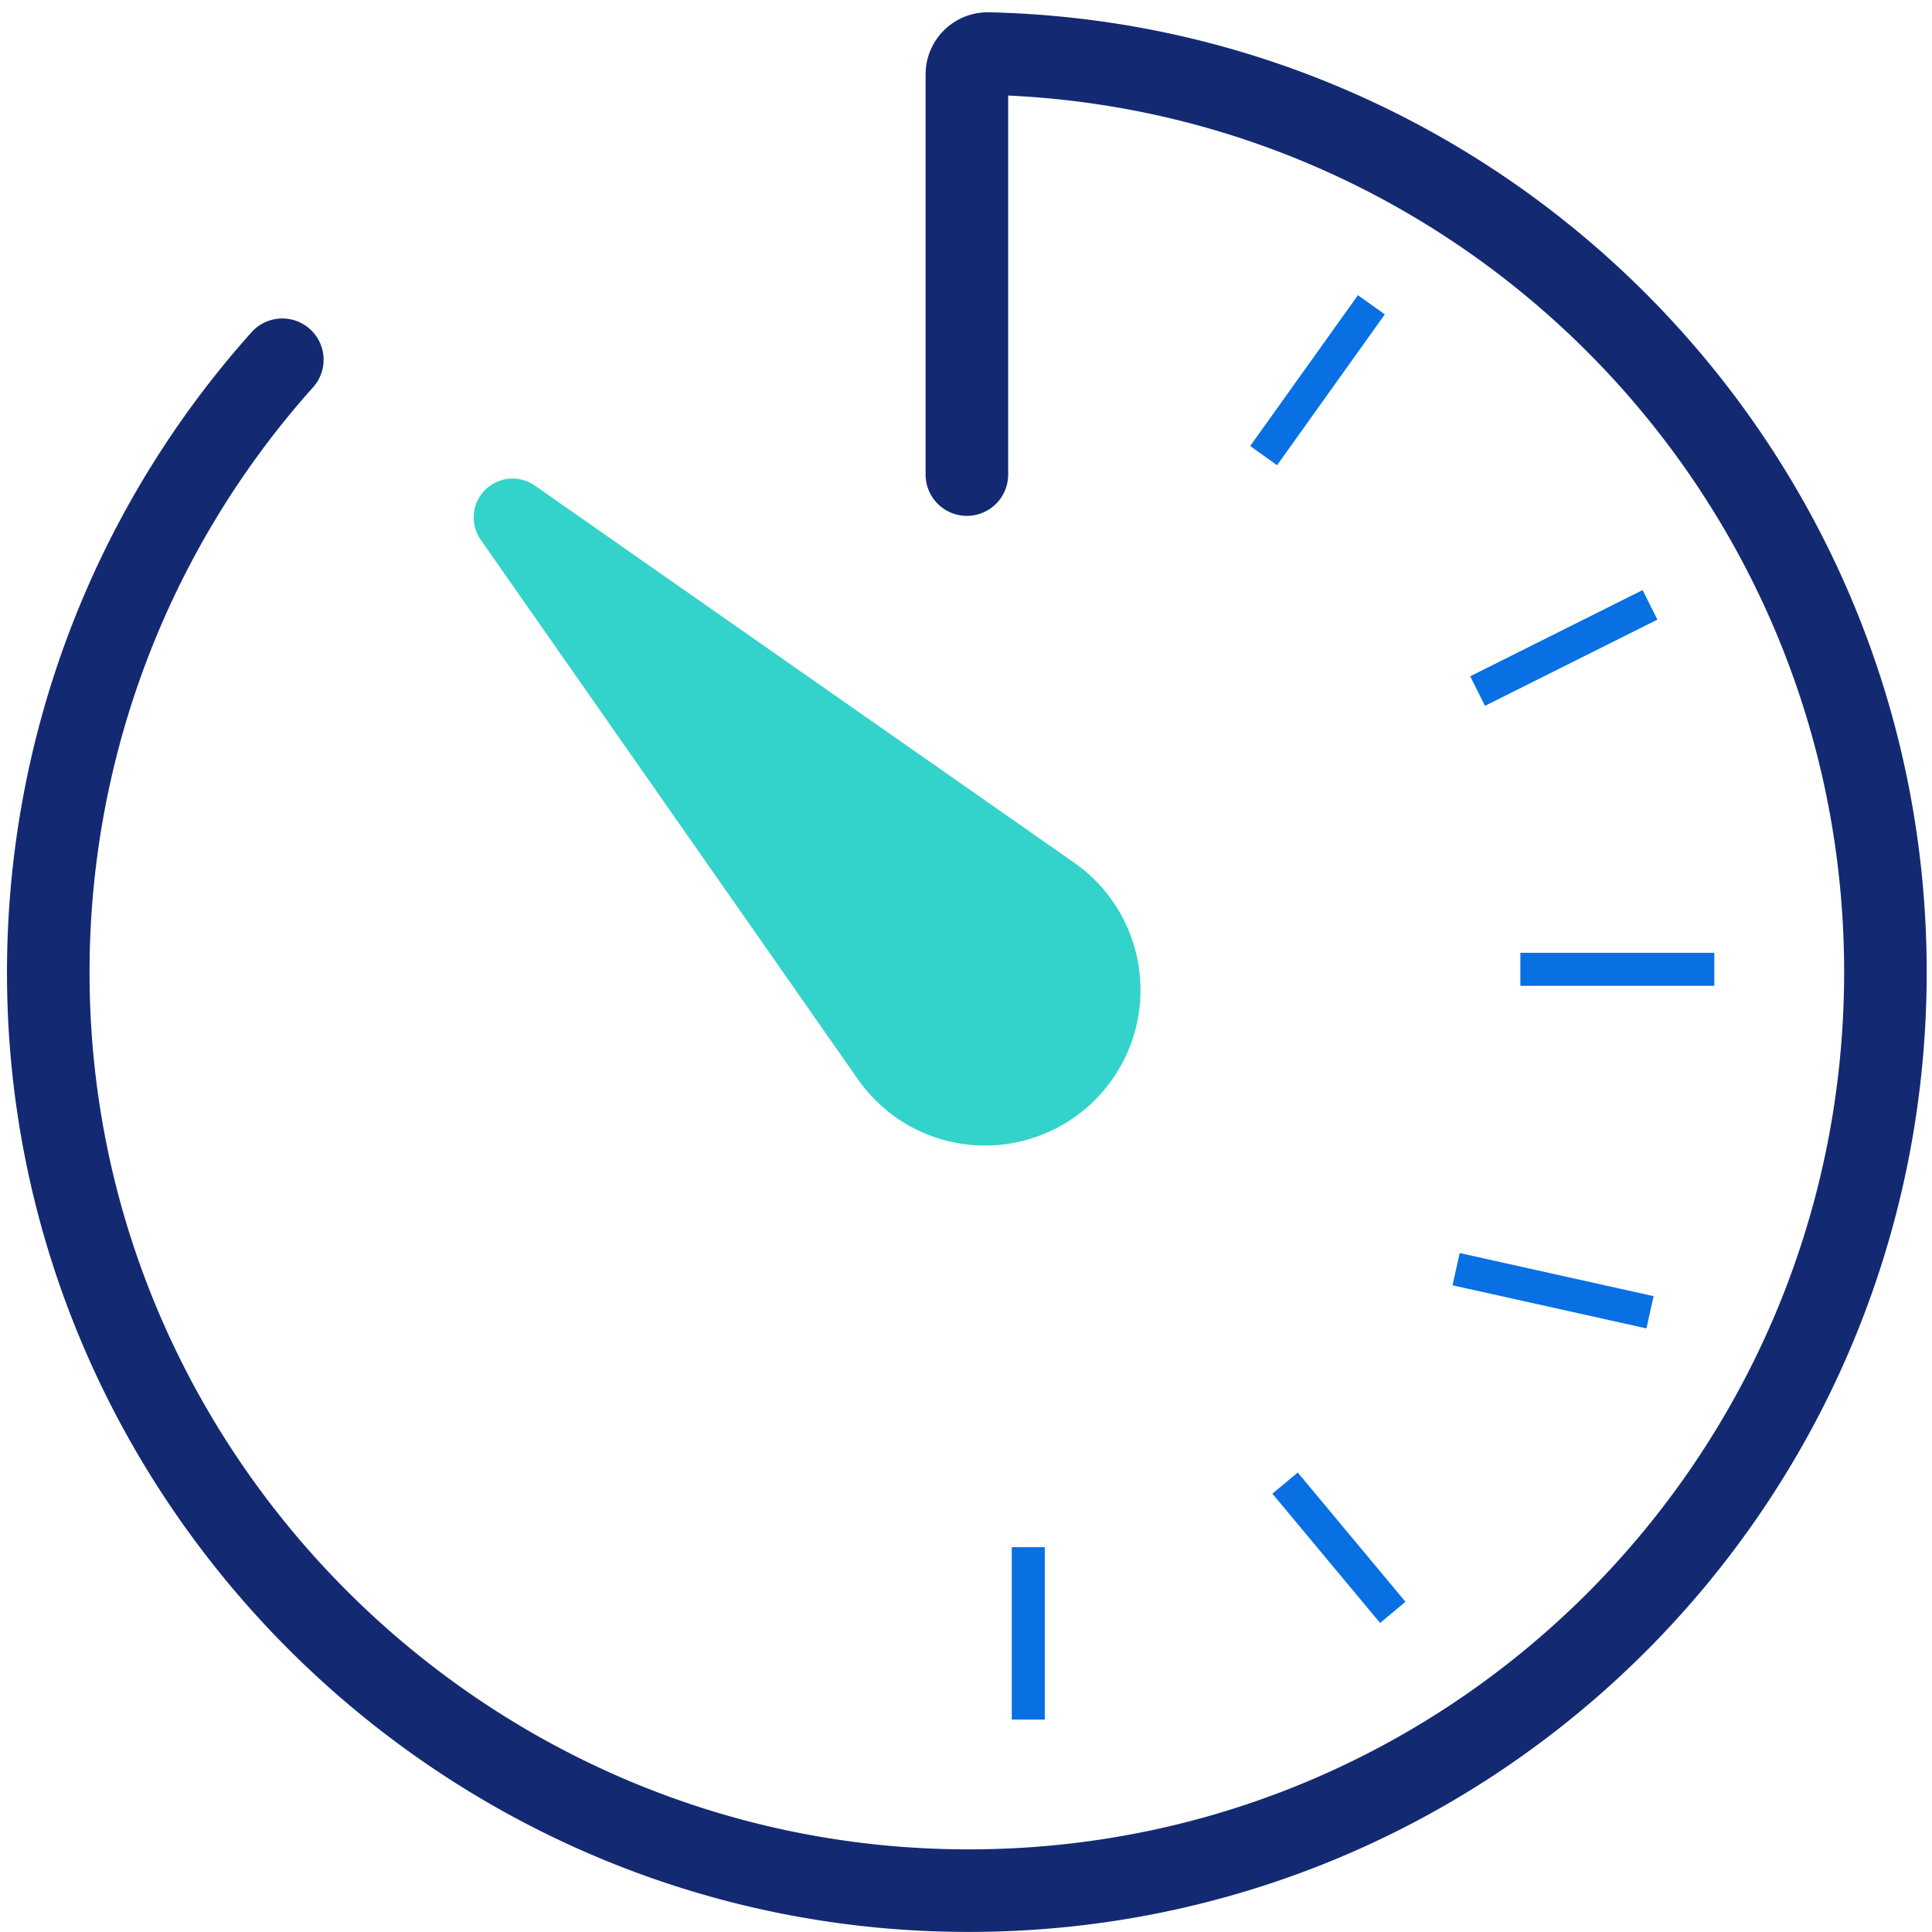 <svg xmlns="http://www.w3.org/2000/svg" width="117" height="117" viewBox="0 0 117 117"><g><g><path fill="none" stroke="#132a72" stroke-linecap="round" stroke-linejoin="round" stroke-miterlimit="20" stroke-width="5" d="M17.097 21.786a55.583 55.583 0 0 0-14.17 36.505c-.342 30.812 24.814 56.148 55.626 56.205 30.768.058 55.626-24.866 55.626-55.626 0-30.287-24.206-54.934-54.322-55.626a1.263 1.263 0 0 0-1.304 1.266v24.23"/></g><g><path fill="#33d3cb" d="M52 65.427L29.112 32.688a2.355 2.355 0 0 1 3.28-3.28L65.13 52.298a9.416 9.416 0 0 1-10.793 15.431A9.62 9.62 0 0 1 52 65.427z"/></g><g><path fill="none" stroke="#0870e3" stroke-miterlimit="20" stroke-width="2" d="M83.049 18.458l-6.525 9.134"/></g><g><path fill="none" stroke="#0870e3" stroke-miterlimit="20" stroke-width="2" d="M99.922 36.629l-10.44 5.22"/></g><g><path fill="none" stroke="#0870e3" stroke-miterlimit="20" stroke-width="2" d="M103.816 58.7H92.072"/></g><g><path fill="none" stroke="#0870e3" stroke-miterlimit="20" stroke-width="2" d="M99.924 79.47L88.18 76.86"/></g><g><path fill="none" stroke="#0870e3" stroke-miterlimit="20" stroke-width="2" d="M62.272 104.135V93.696"/></g><g><path fill="none" stroke="#0870e3" stroke-miterlimit="20" stroke-width="2" d="M84.346 97.644l-6.524-7.829"/></g></g></svg>
